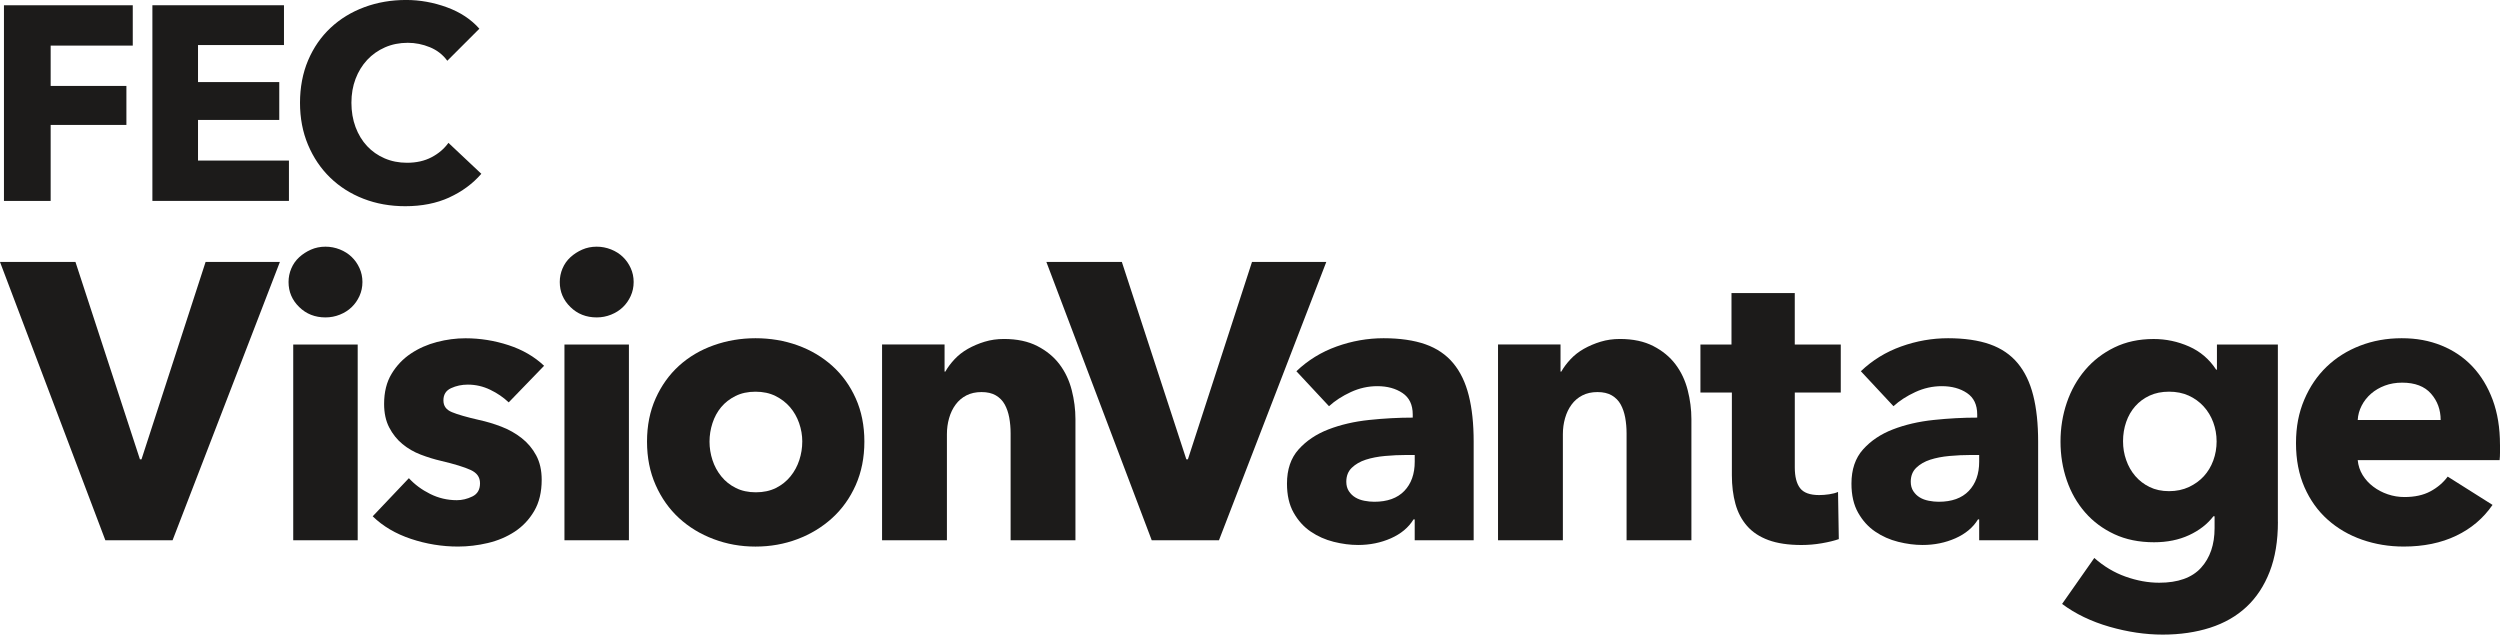 <?xml version="1.0" encoding="UTF-8"?><svg id="Layer_2" xmlns="http://www.w3.org/2000/svg" viewBox="0 0 966.74 245.4"><g id="REDESIGN"><path d="M66.73,208.92h-25.99L0,101.3h29.18l24.93,76.31h.61l24.78-76.31h28.73l-41.5,107.62Z" style="fill:#1c1b1a;"/><path d="M140.15,109.06c0,1.93-.38,3.72-1.14,5.4-.76,1.67-1.77,3.12-3.04,4.33-1.27,1.22-2.79,2.18-4.56,2.89-1.77.71-3.62,1.06-5.55,1.06-4.05,0-7.45-1.34-10.18-4.03-2.74-2.68-4.1-5.9-4.1-9.65,0-1.82.35-3.57,1.06-5.24.71-1.67,1.72-3.12,3.04-4.33,1.32-1.22,2.84-2.2,4.56-2.96,1.72-.76,3.6-1.14,5.62-1.14,1.92,0,3.77.36,5.55,1.06,1.77.71,3.29,1.67,4.56,2.89,1.27,1.22,2.28,2.66,3.04,4.33s1.14,3.47,1.14,5.4ZM113.39,208.92v-75.7h24.93v75.7h-24.93Z" style="fill:#1c1b1a;"/><path d="M196.69,155.57c-2.03-1.92-4.41-3.55-7.14-4.86-2.74-1.32-5.62-1.98-8.66-1.98-2.33,0-4.48.46-6.46,1.37-1.98.91-2.96,2.48-2.96,4.71s1.09,3.65,3.27,4.56c2.18.91,5.7,1.93,10.56,3.04,2.83.61,5.7,1.47,8.59,2.58,2.89,1.12,5.5,2.58,7.83,4.41,2.33,1.82,4.2,4.05,5.62,6.69,1.42,2.64,2.13,5.78,2.13,9.42,0,4.76-.96,8.79-2.89,12.08-1.93,3.29-4.43,5.95-7.52,7.98-3.09,2.03-6.56,3.5-10.41,4.41-3.85.91-7.7,1.37-11.55,1.37-6.18,0-12.24-.99-18.16-2.96-5.93-1.98-10.87-4.89-14.82-8.74l13.99-14.74c2.23,2.43,4.96,4.46,8.21,6.08,3.24,1.62,6.69,2.43,10.34,2.43,2.03,0,4.03-.48,6-1.44,1.98-.96,2.96-2.66,2.96-5.09s-1.22-4.05-3.65-5.17c-2.43-1.11-6.23-2.28-11.4-3.5-2.64-.61-5.27-1.42-7.9-2.43-2.64-1.01-4.99-2.38-7.07-4.1-2.08-1.72-3.78-3.85-5.09-6.38-1.32-2.53-1.98-5.57-1.98-9.12,0-4.56.96-8.44,2.89-11.63,1.92-3.19,4.41-5.8,7.45-7.83,3.04-2.03,6.41-3.52,10.11-4.48,3.7-.96,7.37-1.44,11.02-1.44,5.67,0,11.22.89,16.64,2.66,5.42,1.77,10.01,4.43,13.76,7.98l-13.68,14.14Z" style="fill:#1c1b1a;"/><path d="M245.03,109.06c0,1.93-.38,3.72-1.14,5.4-.76,1.67-1.77,3.12-3.04,4.33-1.27,1.22-2.79,2.18-4.56,2.89-1.77.71-3.62,1.06-5.55,1.06-4.05,0-7.45-1.34-10.18-4.03-2.74-2.68-4.1-5.9-4.1-9.65,0-1.82.35-3.57,1.06-5.24.71-1.67,1.72-3.12,3.04-4.33,1.32-1.22,2.84-2.2,4.56-2.96,1.72-.76,3.6-1.14,5.62-1.14,1.92,0,3.77.36,5.55,1.06,1.77.71,3.29,1.67,4.56,2.89,1.27,1.22,2.28,2.66,3.04,4.33s1.14,3.47,1.14,5.4ZM218.27,208.92v-75.7h24.93v75.7h-24.93Z" style="fill:#1c1b1a;"/><path d="M334.25,170.77c0,6.18-1.12,11.78-3.34,16.8-2.23,5.02-5.27,9.27-9.12,12.77-3.85,3.5-8.31,6.21-13.38,8.13-5.07,1.92-10.49,2.89-16.26,2.89s-11.07-.96-16.19-2.89c-5.12-1.92-9.58-4.64-13.38-8.13-3.8-3.5-6.82-7.75-9.04-12.77-2.23-5.02-3.34-10.61-3.34-16.8s1.11-11.75,3.34-16.72c2.23-4.96,5.24-9.17,9.04-12.62,3.8-3.44,8.26-6.08,13.38-7.9,5.12-1.82,10.51-2.74,16.19-2.74s11.2.91,16.26,2.74c5.07,1.82,9.52,4.46,13.38,7.9,3.85,3.45,6.89,7.65,9.12,12.62,2.23,4.97,3.34,10.54,3.34,16.72ZM310.24,170.77c0-2.43-.41-4.81-1.22-7.14-.81-2.33-1.98-4.38-3.5-6.16-1.52-1.77-3.4-3.22-5.62-4.33-2.23-1.11-4.81-1.67-7.75-1.67s-5.52.56-7.75,1.67c-2.23,1.12-4.08,2.56-5.55,4.33-1.47,1.77-2.58,3.83-3.34,6.16-.76,2.33-1.14,4.71-1.14,7.14s.38,4.81,1.14,7.14c.76,2.33,1.9,4.43,3.42,6.31,1.52,1.88,3.39,3.37,5.62,4.48,2.23,1.12,4.81,1.67,7.75,1.67s5.52-.56,7.75-1.67c2.23-1.11,4.1-2.61,5.62-4.48,1.52-1.87,2.66-3.98,3.42-6.31.76-2.33,1.14-4.71,1.14-7.14Z" style="fill:#1c1b1a;"/><path d="M390.8,208.92v-41.35c0-2.13-.18-4.15-.53-6.08-.36-1.92-.94-3.62-1.75-5.09-.81-1.47-1.95-2.63-3.42-3.5-1.47-.86-3.32-1.29-5.55-1.29s-4.18.43-5.85,1.29c-1.67.86-3.07,2.05-4.18,3.57-1.12,1.52-1.95,3.27-2.51,5.24-.56,1.98-.84,4.03-.84,6.16v41.04h-25.08v-75.7h24.17v10.49h.3c.91-1.62,2.1-3.22,3.57-4.79,1.47-1.57,3.19-2.91,5.17-4.03,1.98-1.11,4.13-2.03,6.46-2.74,2.33-.71,4.81-1.06,7.45-1.06,5.07,0,9.37.91,12.92,2.74,3.55,1.82,6.41,4.18,8.59,7.07,2.18,2.89,3.75,6.21,4.71,9.96.96,3.75,1.44,7.5,1.44,11.25v46.82h-25.08Z" style="fill:#1c1b1a;"/><path d="M471.36,208.92h-25.99l-40.74-107.62h29.19l24.93,76.31h.61l24.78-76.31h28.73l-41.5,107.62Z" style="fill:#1c1b1a;"/><path d="M501.3,143.56c4.46-4.26,9.65-7.45,15.58-9.58,5.93-2.13,11.98-3.19,18.17-3.19s11.78.79,16.19,2.36c4.41,1.57,7.98,4,10.72,7.3,2.74,3.29,4.74,7.45,6,12.46,1.27,5.02,1.9,10.97,1.9,17.86v38.15h-22.8v-8.06h-.46c-1.93,3.14-4.84,5.57-8.74,7.3-3.9,1.72-8.13,2.58-12.69,2.58-3.04,0-6.18-.41-9.42-1.22-3.24-.81-6.21-2.13-8.89-3.95-2.69-1.82-4.89-4.26-6.61-7.3-1.72-3.04-2.58-6.79-2.58-11.25,0-5.47,1.49-9.88,4.48-13.22,2.99-3.34,6.84-5.93,11.55-7.75,4.71-1.82,9.96-3.04,15.73-3.65,5.78-.61,11.4-.91,16.87-.91v-1.22c0-3.75-1.32-6.51-3.95-8.28-2.64-1.77-5.88-2.66-9.73-2.66-3.55,0-6.97.76-10.26,2.28-3.29,1.52-6.11,3.34-8.44,5.47l-12.62-13.53ZM547.06,175.94h-3.19c-2.74,0-5.5.13-8.28.38-2.79.25-5.27.74-7.45,1.44-2.18.71-3.98,1.75-5.4,3.12-1.42,1.37-2.13,3.17-2.13,5.4,0,1.42.33,2.64.99,3.65.66,1.01,1.49,1.82,2.51,2.43,1.01.61,2.18,1.04,3.5,1.29,1.32.25,2.58.38,3.8.38,5.07,0,8.94-1.39,11.63-4.18,2.68-2.79,4.03-6.56,4.03-11.32v-2.58Z" style="fill:#1c1b1a;"/><path d="M628.99,208.92v-41.35c0-2.13-.18-4.15-.53-6.08-.36-1.92-.94-3.62-1.75-5.09-.81-1.47-1.95-2.63-3.42-3.5-1.47-.86-3.32-1.29-5.55-1.29s-4.18.43-5.85,1.29c-1.67.86-3.07,2.05-4.18,3.57-1.12,1.52-1.95,3.27-2.51,5.24-.56,1.98-.84,4.03-.84,6.16v41.04h-25.08v-75.7h24.17v10.49h.3c.91-1.62,2.1-3.22,3.57-4.79,1.47-1.57,3.19-2.91,5.17-4.03,1.98-1.11,4.13-2.03,6.46-2.74,2.33-.71,4.81-1.06,7.45-1.06,5.07,0,9.37.91,12.92,2.74,3.55,1.82,6.41,4.18,8.59,7.07,2.18,2.89,3.75,6.21,4.71,9.96.96,3.75,1.44,7.5,1.44,11.25v46.82h-25.08Z" style="fill:#1c1b1a;"/><path d="M694.04,151.77v28.99c0,3.56.68,6.23,2.05,8.01,1.37,1.78,3.82,2.67,7.37,2.67,1.22,0,2.51-.1,3.88-.3,1.37-.2,2.51-.51,3.42-.91l.3,18.24c-1.72.61-3.9,1.14-6.54,1.6-2.64.46-5.27.68-7.9.68-5.07,0-9.33-.64-12.77-1.9-3.45-1.27-6.21-3.1-8.29-5.49-2.08-2.39-3.57-5.23-4.48-8.53-.91-3.3-1.37-6.99-1.37-11.05v-32h-12.16v-18.54h12.01v-19.91h24.47v19.91h17.79v18.54h-17.79Z" style="fill:#1c1b1a;"/><path d="M719.58,143.56c4.46-4.26,9.65-7.45,15.58-9.58,5.93-2.13,11.98-3.19,18.17-3.19s11.78.79,16.19,2.36c4.41,1.57,7.98,4,10.72,7.3,2.74,3.29,4.74,7.45,6,12.46,1.27,5.02,1.9,10.97,1.9,17.86v38.15h-22.8v-8.06h-.46c-1.93,3.14-4.84,5.57-8.74,7.3-3.9,1.72-8.13,2.58-12.69,2.58-3.04,0-6.18-.41-9.42-1.22-3.24-.81-6.21-2.13-8.89-3.95-2.69-1.82-4.89-4.26-6.61-7.3-1.72-3.04-2.58-6.79-2.58-11.25,0-5.47,1.49-9.88,4.48-13.22,2.99-3.34,6.84-5.93,11.55-7.75,4.71-1.82,9.96-3.04,15.73-3.65,5.78-.61,11.4-.91,16.87-.91v-1.22c0-3.75-1.32-6.51-3.95-8.28-2.64-1.77-5.88-2.66-9.73-2.66-3.55,0-6.97.76-10.26,2.28-3.29,1.52-6.11,3.34-8.44,5.47l-12.62-13.53ZM765.33,175.94h-3.19c-2.74,0-5.5.13-8.28.38-2.79.25-5.27.74-7.45,1.44-2.18.71-3.98,1.75-5.4,3.12-1.42,1.37-2.13,3.17-2.13,5.4,0,1.42.33,2.64.99,3.65.66,1.01,1.49,1.82,2.51,2.43,1.01.61,2.18,1.04,3.5,1.29,1.32.25,2.58.38,3.8.38,5.07,0,8.94-1.39,11.63-4.18,2.68-2.79,4.03-6.56,4.03-11.32v-2.58Z" style="fill:#1c1b1a;"/><path d="M880.86,201.78c0,7.4-1.06,13.83-3.19,19.3s-5.12,10.01-8.97,13.6c-3.85,3.6-8.54,6.28-14.06,8.06-5.52,1.77-11.63,2.66-18.32,2.66s-13.55-1.01-20.6-3.04c-7.04-2.03-13.15-4.97-18.32-8.82l12.46-17.78c3.65,3.24,7.68,5.65,12.08,7.22,4.41,1.57,8.74,2.36,13,2.36,7.3,0,12.69-1.93,16.19-5.78,3.5-3.85,5.24-8.97,5.24-15.35v-4.56h-.46c-2.33,3.04-5.47,5.47-9.42,7.3s-8.46,2.74-13.53,2.74c-5.78,0-10.89-1.04-15.35-3.12-4.46-2.08-8.23-4.89-11.32-8.44-3.09-3.55-5.45-7.68-7.07-12.39-1.62-4.71-2.43-9.7-2.43-14.97s.81-10.28,2.43-15.05c1.62-4.76,3.98-8.97,7.07-12.62,3.09-3.65,6.86-6.56,11.32-8.74,4.46-2.18,9.52-3.27,15.2-3.27,4.76,0,9.32.96,13.68,2.89,4.36,1.93,7.85,4.92,10.49,8.97h.3v-9.73h23.56v68.55ZM857.15,170.62c0-2.53-.43-4.96-1.29-7.3-.86-2.33-2.1-4.38-3.72-6.16-1.62-1.77-3.55-3.17-5.78-4.18-2.23-1.01-4.76-1.52-7.6-1.52s-5.35.51-7.52,1.52c-2.18,1.01-4.03,2.38-5.55,4.1-1.52,1.72-2.69,3.75-3.5,6.08-.81,2.33-1.22,4.81-1.22,7.45s.4,4.97,1.22,7.3c.81,2.33,1.98,4.38,3.5,6.16,1.52,1.77,3.37,3.19,5.55,4.26,2.18,1.06,4.69,1.6,7.52,1.6s5.4-.53,7.68-1.6,4.2-2.46,5.78-4.18c1.57-1.72,2.79-3.75,3.65-6.08.86-2.33,1.29-4.81,1.29-7.45Z" style="fill:#1c1b1a;"/><path d="M966.74,171.99v3.04c0,1.01-.05,1.98-.15,2.89h-54.87c.2,2.13.84,4.05,1.9,5.78,1.06,1.72,2.43,3.22,4.1,4.48,1.67,1.27,3.55,2.26,5.62,2.96,2.08.71,4.23,1.06,6.46,1.06,3.95,0,7.3-.73,10.03-2.2,2.74-1.47,4.96-3.37,6.69-5.7l17.33,10.94c-3.55,5.17-8.23,9.15-14.06,11.93-5.83,2.79-12.59,4.18-20.29,4.18-5.68,0-11.05-.89-16.11-2.66-5.07-1.77-9.5-4.36-13.3-7.75-3.8-3.39-6.79-7.57-8.97-12.54-2.18-4.96-3.27-10.64-3.27-17.02s1.06-11.78,3.19-16.8c2.13-5.02,5.02-9.27,8.66-12.77,3.65-3.5,7.95-6.21,12.92-8.13,4.96-1.92,10.34-2.89,16.11-2.89s10.69.94,15.35,2.81c4.66,1.88,8.66,4.59,12.01,8.13,3.34,3.55,5.95,7.85,7.83,12.92,1.87,5.07,2.81,10.84,2.81,17.33ZM943.79,162.41c0-3.95-1.24-7.35-3.72-10.18-2.48-2.84-6.21-4.26-11.17-4.26-2.43,0-4.66.38-6.69,1.14-2.03.76-3.8,1.8-5.32,3.12-1.52,1.32-2.74,2.86-3.65,4.64-.91,1.77-1.42,3.62-1.52,5.55h32.07Z" style="fill:#1c1b1a;"/><path d="M19.59,17.64v15.6h29.29v15.07h-29.29v29.39H1.53V2.03h49.81v15.6h-31.74Z" style="fill:#1c1b1a;"/><path d="M58.93,77.7V2.03h50.88v15.39h-33.24v14.32h31.42v14.64h-31.42v15.71h35.16v15.6h-52.8Z" style="fill:#1c1b1a;"/><path d="M173.72,76.37c-4.92,2.24-10.58,3.37-16.99,3.37-5.84,0-11.24-.96-16.19-2.89-4.95-1.92-9.25-4.65-12.88-8.18s-6.48-7.75-8.55-12.67c-2.07-4.92-3.1-10.33-3.1-16.25s1.05-11.54,3.15-16.46c2.1-4.92,5-9.1,8.71-12.56,3.7-3.46,8.05-6.11,13.04-7.96,4.99-1.85,10.37-2.78,16.14-2.78,5.34,0,10.6.95,15.76,2.83,5.17,1.89,9.35,4.65,12.56,8.28l-12.4,12.4c-1.71-2.35-3.96-4.1-6.73-5.24-2.78-1.14-5.63-1.71-8.55-1.71-3.21,0-6.15.59-8.82,1.76-2.67,1.18-4.97,2.8-6.89,4.86-1.92,2.07-3.42,4.51-4.49,7.32-1.07,2.82-1.6,5.9-1.6,9.25s.53,6.56,1.6,9.41c1.07,2.85,2.55,5.29,4.44,7.32,1.89,2.03,4.15,3.62,6.79,4.76,2.64,1.14,5.52,1.71,8.66,1.71,3.63,0,6.8-.71,9.51-2.14,2.71-1.42,4.88-3.28,6.52-5.56l12.72,11.97c-3.35,3.85-7.48,6.89-12.4,9.14Z" style="fill:#1c1b1a;"/></g></svg>